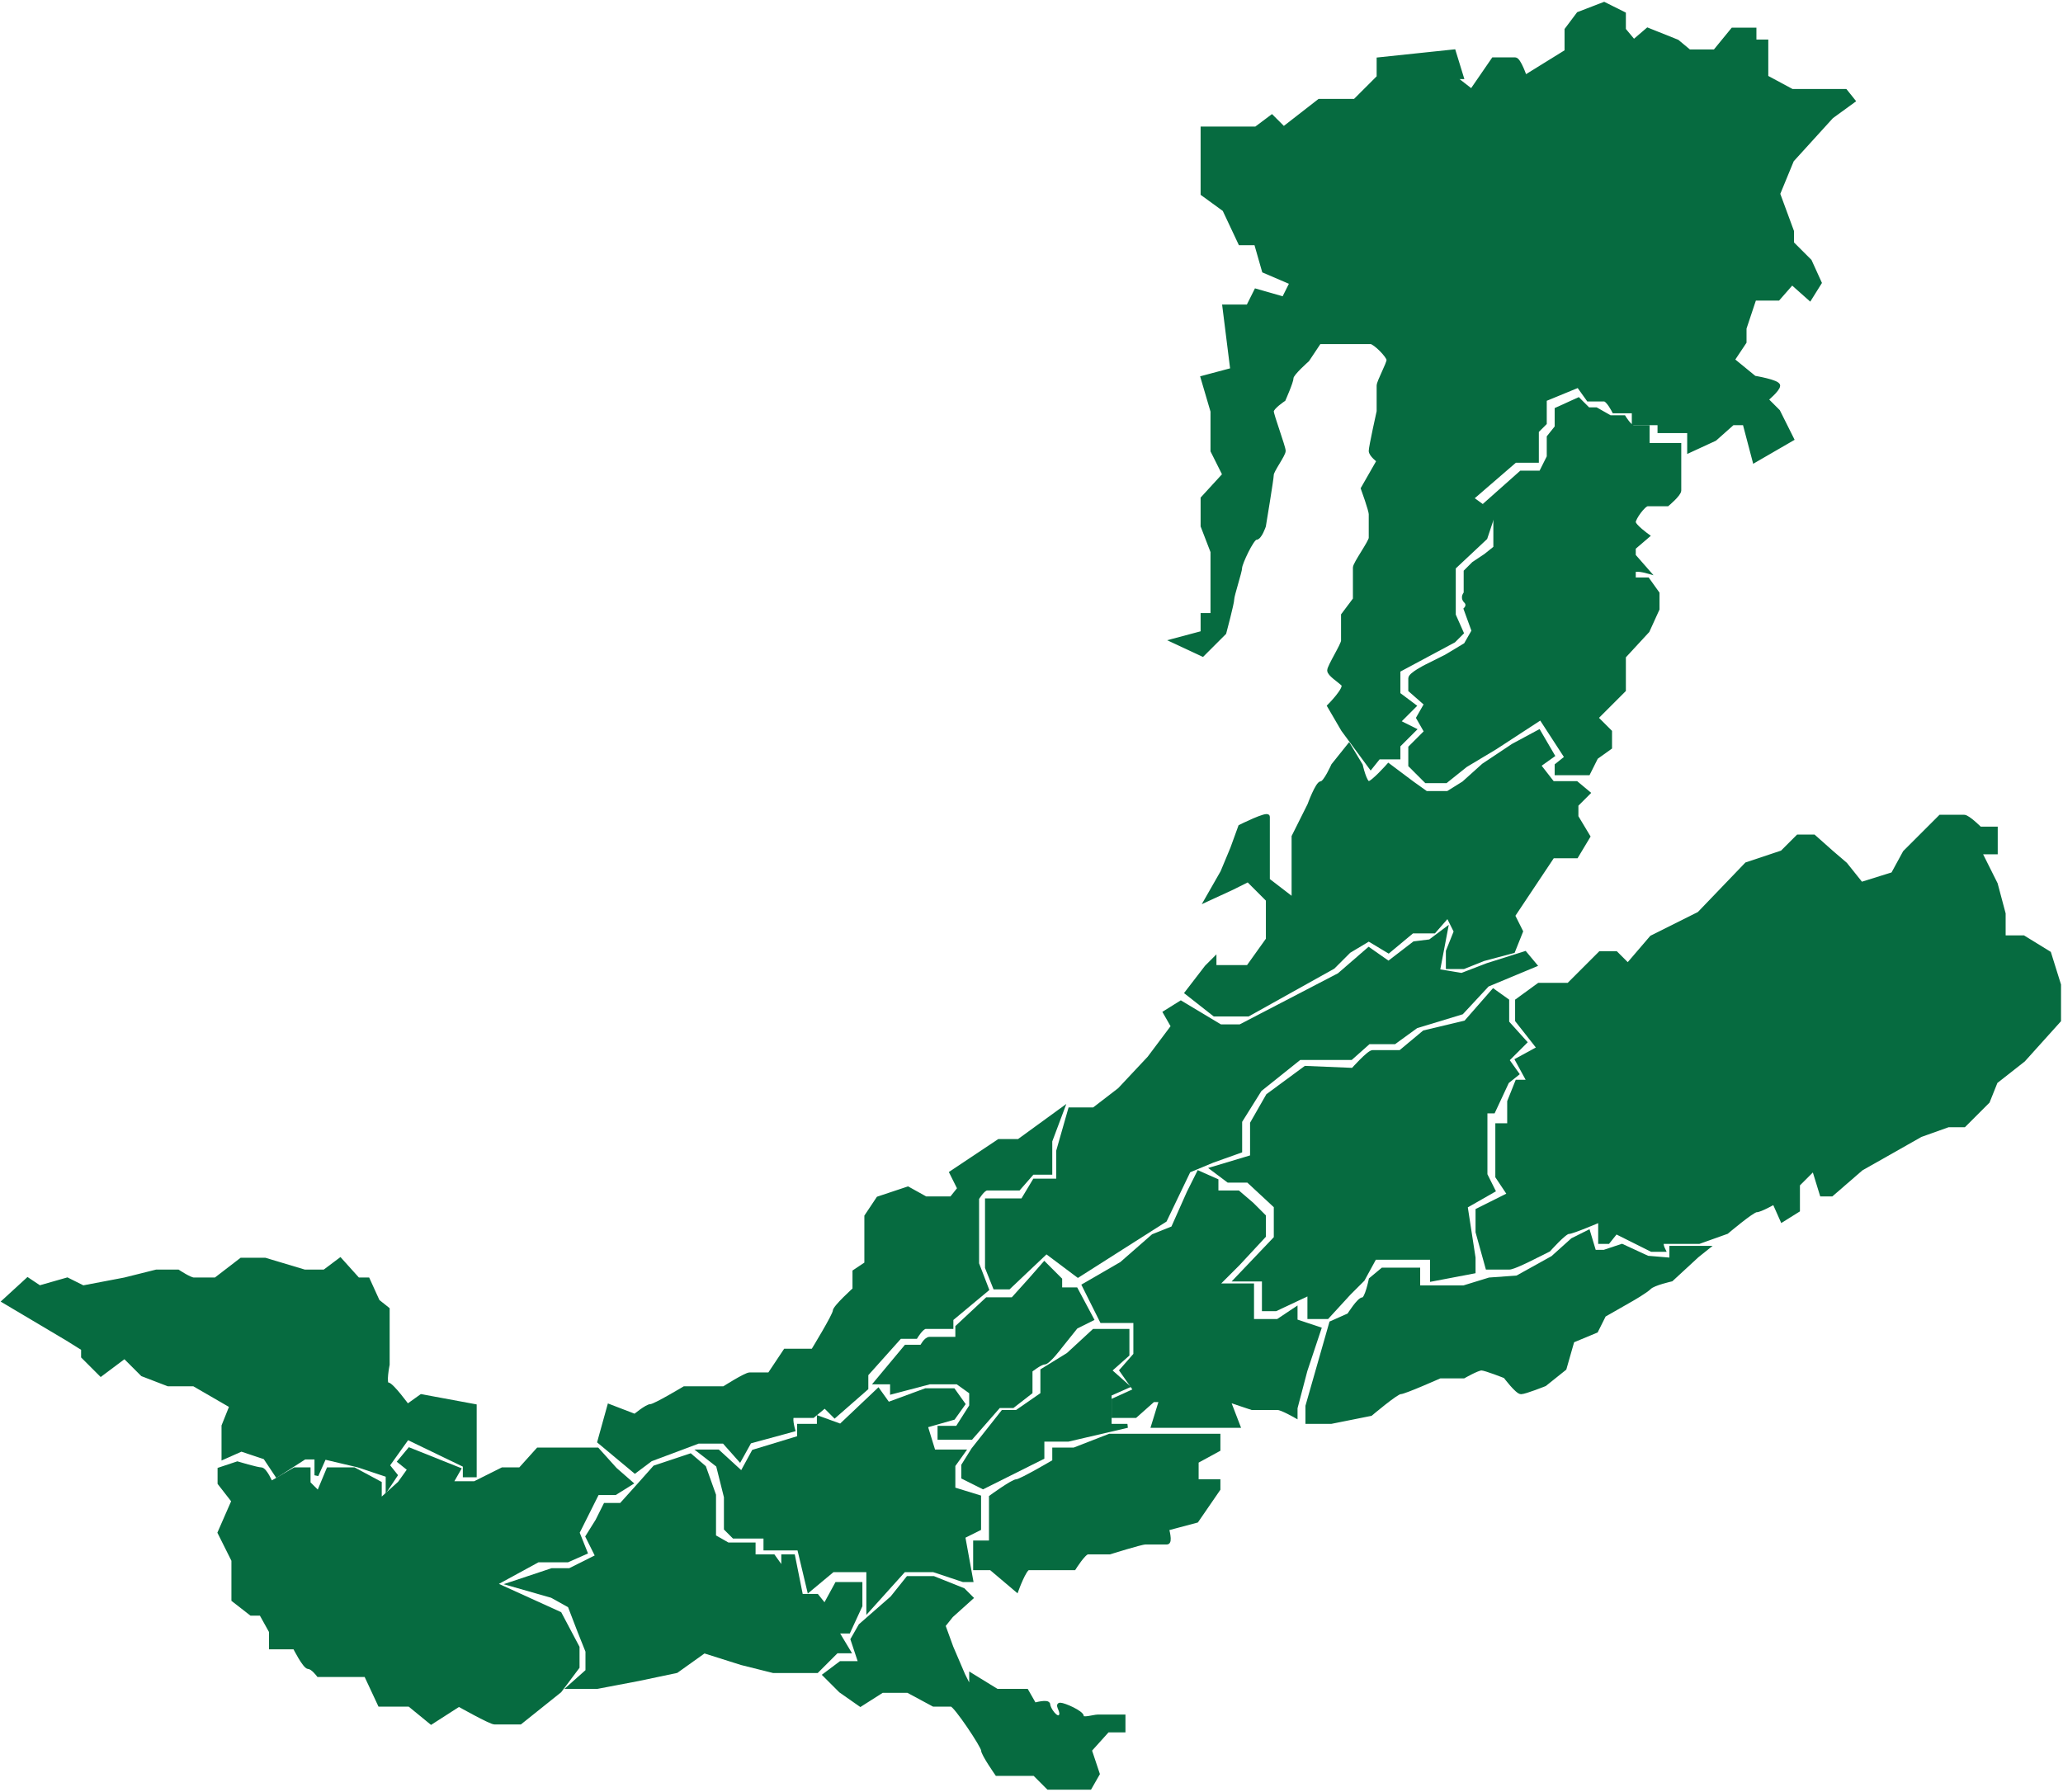 <?xml version="1.0" encoding="UTF-8"?> <svg xmlns="http://www.w3.org/2000/svg" viewBox="5601 4822 521.5 453"><path fill="#066b40" stroke="#066b40" fill-opacity="1" stroke-width="1" stroke-opacity="1" id="tSvg177f9ffc2b4" title="Path 7" d="M 5993.5 5038.5 C 5993.5 5038.5 5983.5 5053.5 5983.5 5053.5 C 5983.5 5053.5 5985.5 5057.5 5985.5 5057.5 C 5985.5 5057.5 5983.5 5062.5 5983.5 5062.5 C 5983.5 5062.5 5976 5064.5 5976 5064.5 C 5976 5064.5 5971 5066.5 5971 5066.5 C 5971 5066.5 5967 5066.5 5967 5066.5 C 5967 5066.5 5967 5062.5 5967 5062.5 C 5967 5062.5 5969 5057.5 5969 5057.5 C 5969 5057.5 5967 5053.5 5967 5053.5 C 5967 5053.5 5963.5 5057.5 5963.5 5057.5 C 5963.5 5057.5 5958 5057.5 5958 5057.5 C 5958 5057.5 5952 5062.5 5952 5062.5 C 5952 5062.5 5947 5059.5 5947 5059.5 C 5947 5059.5 5942 5062.5 5942 5062.5 C 5942 5062.5 5938 5066.5 5938 5066.5 C 5938 5066.5 5916.5 5078.5 5916.5 5078.5 C 5916.5 5078.5 5908 5078.5 5908 5078.5 C 5908 5078.5 5901 5073 5901 5073 C 5901 5073 5906 5066.5 5906 5066.5 C 5906 5066.5 5908 5064.5 5908 5064.5 C 5908 5064.5 5908 5066.5 5908 5066.5 C 5908 5066.5 5916.5 5066.5 5916.5 5066.5 C 5916.5 5066.5 5921.5 5059.5 5921.5 5059.5 C 5921.5 5059.5 5921.5 5049.5 5921.5 5049.5 C 5921.5 5049.5 5916.5 5044.5 5916.5 5044.5 C 5916.5 5044.5 5912.5 5046.5 5912.5 5046.5 C 5912.5 5046.5 5906 5049.5 5906 5049.5 C 5906 5049.5 5910 5042.5 5910 5042.5 C 5910 5042.5 5912.5 5036.5 5912.5 5036.5 C 5912.5 5036.5 5914.5 5031 5914.5 5031 C 5914.5 5031 5921.5 5027.5 5921.5 5028.5 C 5921.5 5029.5 5921.5 5036.5 5921.5 5036.5 C 5921.5 5036.5 5921.5 5038.5 5921.5 5038.5 C 5921.5 5038.5 5921.5 5042.5 5921.5 5042.5 C 5921.5 5042.5 5921.5 5044.5 5921.5 5044.5 C 5921.5 5044.5 5928 5049.5 5928 5049.5 C 5928 5049.5 5928 5044.5 5928 5044.5 C 5928 5044.5 5928 5038.5 5928 5038.5 C 5928 5038.5 5928 5033.5 5928 5033.5 C 5928 5033.5 5932 5025.5 5932 5025.5 C 5932 5025.5 5934 5020 5935 5020 C 5936 5020 5938 5015.5 5938 5015.5 C 5938 5015.5 5942 5010.5 5942 5010.5 C 5942 5010.5 5945 5015.5 5945 5015.5 C 5945 5015.5 5946 5020 5947 5020 C 5948 5020 5952 5015.5 5952 5015.5 C 5952 5015.5 5958 5020 5958 5020 C 5958 5020 5961.5 5022.5 5961.5 5022.5 C 5961.5 5022.5 5967 5022.5 5967 5022.5 C 5967 5022.5 5971 5020 5971 5020 C 5971 5020 5976 5015.5 5976 5015.5 C 5976 5015.5 5983.5 5010.5 5983.5 5010.5 C 5983.5 5010.5 5990 5007 5990 5007 C 5990 5007 5993.5 5013 5993.5 5013 C 5993.5 5013 5990 5015.5 5990 5015.5 C 5990 5015.5 5993.5 5020 5993.5 5020 C 5993.5 5020 5999.5 5020 5999.5 5020 C 5999.5 5020 6002.5 5022.5 6002.5 5022.5 C 6002.5 5022.5 5999.5 5025.5 5999.5 5025.5 C 5999.5 5025.5 5999.5 5028.5 5999.5 5028.5 C 5999.5 5028.5 6002.5 5033.5 6002.5 5033.5 C 6002.5 5033.5 5999.5 5038.5 5999.5 5038.5C 5999.5 5038.5 5993.5 5038.5 5993.5 5038.5Z"></path><path fill="#066b40" stroke="#066b40" fill-opacity="1" stroke-width="1" stroke-opacity="1" id="tSvg7b73863d0a" title="Path 8" d="M 5745 5248.5 C 5745 5248.5 5752 5248.5 5752 5248.5 C 5752 5248.5 5762.5 5246.5 5762.5 5246.5 C 5762.5 5246.5 5772 5244.5 5772 5244.5 C 5772 5244.5 5779 5239.5 5779 5239.5 C 5779 5239.5 5788.5 5242.5 5788.5 5242.5 C 5788.5 5242.5 5796.5 5244.5 5796.5 5244.5 C 5796.5 5244.5 5801.5 5244.5 5801.5 5244.5 C 5801.5 5244.5 5807.5 5244.5 5807.5 5244.5 C 5807.5 5244.5 5812.5 5239.5 5812.5 5239.5 C 5812.5 5239.5 5815.5 5239.5 5815.5 5239.5 C 5815.5 5239.5 5812.5 5234.5 5812.5 5234.5 C 5812.5 5234.5 5815.5 5234.5 5815.5 5234.5 C 5815.5 5234.5 5818.5 5228 5818.5 5228 C 5818.5 5228 5818.5 5222.5 5818.5 5222.5 C 5818.5 5222.5 5812.5 5222.5 5812.5 5222.5 C 5812.5 5222.5 5809.5 5228 5809.5 5228 C 5809.5 5228 5807.5 5225.5 5807.5 5225.5 C 5807.5 5225.5 5803.5 5225.5 5803.5 5225.5 C 5803.5 5225.5 5801.5 5215.5 5801.5 5215.5 C 5801.5 5215.5 5799 5215.5 5799 5215.5 C 5799 5215.5 5799 5219 5799 5219 C 5799 5219 5796.5 5215.5 5796.5 5215.5 C 5796.5 5215.5 5791.5 5215.5 5791.5 5215.5 C 5791.5 5215.5 5791.5 5212.5 5791.5 5212.5 C 5791.5 5212.5 5785 5212.5 5785 5212.5 C 5785 5212.5 5781.5 5210.5 5781.5 5210.5 C 5781.5 5210.5 5781.5 5204.5 5781.5 5204.5 C 5781.5 5204.5 5781.5 5200 5781.5 5200 C 5781.5 5200 5779 5193 5779 5193 C 5779 5193 5775.5 5190 5775.5 5190 C 5775.5 5190 5766.5 5193 5766.5 5193 C 5766.5 5193 5762.5 5197.5 5762.5 5197.5 C 5762.5 5197.5 5758 5202.5 5758 5202.5 C 5758 5202.5 5754 5202.5 5754 5202.5 C 5754 5202.5 5752 5206.5 5752 5206.5 C 5752 5206.5 5749.5 5210.5 5749.5 5210.5 C 5749.5 5210.5 5752 5215.5 5752 5215.5 C 5752 5215.5 5745 5219 5745 5219 C 5745 5219 5740.5 5219 5740.5 5219 C 5740.5 5219 5730 5222.5 5730 5222.5 C 5730 5222.5 5740.5 5225.5 5740.5 5225.5 C 5740.5 5225.5 5745 5228 5745 5228 C 5745 5228 5747.5 5234.5 5747.5 5234.5 C 5747.5 5234.5 5749.5 5239.5 5749.5 5239.5 C 5749.5 5239.5 5749.5 5244.5 5749.5 5244.5C 5749.5 5244.5 5745 5248.5 5745 5248.5Z"></path><path fill="#066b40" stroke="#066b40" fill-opacity="1" stroke-width="1" stroke-opacity="1" id="tSvg4c9f870949" title="Path 9" d="M 6059.5 5117.5 C 6059.5 5117.5 6061.5 5124 6061.5 5124 C 6061.5 5124 6064 5124 6064 5124 C 6064 5124 6071.5 5117.5 6071.5 5117.5 C 6071.5 5117.5 6086.5 5109 6086.5 5109 C 6086.5 5109 6093.5 5106.5 6093.5 5106.5 C 6093.5 5106.5 6097.5 5106.5 6097.5 5106.5 C 6097.5 5106.5 6103.5 5100.5 6103.5 5100.5 C 6103.5 5100.5 6105.5 5095.5 6105.5 5095.5 C 6105.5 5095.5 6112.5 5090 6112.5 5090 C 6112.5 5090 6121.5 5080 6121.5 5080 C 6121.5 5080 6121.5 5071 6121.5 5071 C 6121.5 5071 6119 5063 6119 5063 C 6119 5063 6112.5 5059 6112.5 5059 C 6112.5 5059 6107.5 5059 6107.5 5059 C 6107.5 5059 6107.5 5053 6107.5 5053 C 6107.5 5053 6105.5 5045.5 6105.5 5045.5 C 6105.5 5045.5 6101.5 5037.5 6101.5 5037.5 C 6101.5 5037.5 6105.5 5037.5 6105.5 5037.5 C 6105.5 5037.5 6105.5 5031.5 6105.5 5031.5 C 6105.5 5031.5 6101.5 5031.5 6101.5 5031.5 C 6101.5 5031.5 6098.5 5028.5 6097.5 5028.5 C 6096.5 5028.5 6091.5 5028.5 6091.5 5028.5 C 6091.5 5028.5 6086.5 5033.5 6086.5 5033.5 C 6086.5 5033.5 6082.5 5037.5 6082.5 5037.5 C 6082.5 5037.5 6079.5 5043 6079.5 5043 C 6079.5 5043 6071.5 5045.5 6071.5 5045.5 C 6071.5 5045.5 6067.5 5040.5 6067.5 5040.5 C 6067.5 5040.5 6064 5037.5 6064 5037.5 C 6064 5037.5 6059.5 5033.5 6059.5 5033.5 C 6059.5 5033.5 6055.5 5033.5 6055.5 5033.5 C 6055.5 5033.5 6051.5 5037.5 6051.5 5037.5 C 6051.5 5037.5 6042.5 5040.5 6042.5 5040.5 C 6042.5 5040.5 6030.5 5053 6030.5 5053 C 6030.5 5053 6018.5 5059 6018.5 5059 C 6018.5 5059 6012.5 5066 6012.5 5066 C 6012.5 5066 6009.5 5063 6009.5 5063 C 6009.5 5063 6005.5 5063 6005.5 5063 C 6005.5 5063 5997.5 5071 5997.5 5071 C 5997.5 5071 5990 5071 5990 5071 C 5990 5071 5984.5 5075 5984.5 5075 C 5984.5 5075 5984.5 5080 5984.5 5080 C 5984.5 5080 5990 5087 5990 5087 C 5990 5087 5984.5 5090 5984.5 5090 C 5984.5 5090 5987.5 5095.5 5987.5 5095.5 C 5987.5 5095.5 5984.5 5095.5 5984.5 5095.5 C 5984.5 5095.5 5982.5 5100.5 5982.5 5100.5 C 5982.5 5100.5 5982.5 5106.5 5982.5 5106.5 C 5982.5 5106.5 5979.5 5106.5 5979.5 5106.5 C 5979.5 5106.5 5979.5 5111.5 5979.5 5111.5 C 5979.5 5111.5 5979.5 5119.5 5979.5 5119.5 C 5979.5 5119.5 5982.5 5124 5982.5 5124 C 5982.5 5124 5974.5 5128 5974.5 5128 C 5974.5 5128 5974.5 5133.5 5974.5 5133.5 C 5974.5 5133.5 5977 5142.5 5977 5142.5 C 5977 5142.5 5981.5 5142.5 5982.5 5142.5 C 5983.5 5142.5 5987.5 5140.5 5987.5 5140.5 C 5987.5 5140.5 5992.5 5138 5992.5 5138 C 5992.5 5138 5996.5 5133.5 5997.5 5133.5 C 5998.5 5133.5 6005.5 5130.5 6005.5 5130.5 C 6005.5 5130.5 6005.5 5136 6005.5 5136 C 6005.5 5136 6007.5 5136 6007.5 5136 C 6007.5 5136 6009.5 5133.5 6009.5 5133.5 C 6009.5 5133.5 6014.5 5136 6014.5 5136 C 6014.5 5136 6018.5 5138 6018.5 5138 C 6018.5 5138 6021.5 5138 6021.5 5138 C 6021.5 5138 6020.5 5136 6021.5 5136 C 6022.5 5136 6028 5136 6028 5136 C 6028 5136 6030.5 5136 6030.5 5136 C 6030.5 5136 6037.5 5133.5 6037.5 5133.5 C 6037.5 5133.5 6044 5128 6045 5128 C 6046 5128 6049.5 5126 6049.5 5126 C 6049.5 5126 6051.5 5130.5 6051.5 5130.5 C 6051.5 5130.5 6055.5 5128 6055.5 5128 C 6055.5 5128 6055.5 5121.5 6055.5 5121.5C 6055.5 5121.5 6059.5 5117.5 6059.5 5117.5Z"></path><path fill="#066b40" stroke="#066b40" fill-opacity="1" stroke-width="1" stroke-opacity="1" id="tSvg182783f53f1" title="Path 10" d="M 5656.5 5193.5 C 5656.5 5193.5 5656.5 5197 5656.5 5197 C 5656.5 5197 5660 5201.5 5660 5201.5 C 5660 5201.5 5656.5 5209.5 5656.5 5209.5 C 5656.5 5209.5 5660 5216.5 5660 5216.5 C 5660 5216.5 5660 5222.5 5660 5222.5 C 5660 5222.5 5660 5226.5 5660 5226.5 C 5660 5226.5 5664.5 5230 5664.5 5230 C 5664.5 5230 5667 5230 5667 5230 C 5667 5230 5669.5 5234.5 5669.5 5234.5 C 5669.5 5234.5 5669.5 5238.5 5669.5 5238.5 C 5669.5 5238.5 5675.5 5238.5 5675.5 5238.5 C 5675.5 5238.5 5678 5243.5 5679 5243.5 C 5680 5243.5 5681.5 5245.5 5681.5 5245.5 C 5681.5 5245.5 5693.5 5245.5 5693.5 5245.5 C 5693.5 5245.5 5697 5253 5697 5253 C 5697 5253 5704.5 5253 5704.5 5253 C 5704.5 5253 5710 5257.5 5710 5257.5 C 5710 5257.5 5717 5253 5717 5253 C 5717 5253 5725 5257.5 5726 5257.5 C 5727 5257.5 5732.5 5257.5 5732.5 5257.5 C 5732.5 5257.5 5742.5 5249.5 5742.5 5249.5 C 5742.5 5249.5 5747 5243.5 5747 5243.5 C 5747 5243.5 5747 5238.5 5747 5238.5 C 5747 5238.5 5742.5 5230 5742.5 5230 C 5742.5 5230 5726 5222.5 5726 5222.5 C 5726 5222.5 5737 5216.5 5737 5216.5 C 5737 5216.5 5744.5 5216.5 5744.5 5216.5 C 5744.5 5216.5 5749 5214.5 5749 5214.5 C 5749 5214.5 5747 5209.5 5747 5209.5 C 5747 5209.5 5752 5199.5 5752 5199.5 C 5752 5199.5 5756.5 5199.5 5756.5 5199.5 C 5756.5 5199.5 5760.5 5197 5760.5 5197 C 5760.5 5197 5756.5 5193.5 5756.5 5193.5 C 5756.5 5193.5 5752 5188.5 5752 5188.5 C 5752 5188.5 5747 5188.5 5747 5188.5 C 5747 5188.5 5742.5 5188.5 5742.5 5188.5 C 5742.5 5188.5 5737 5188.5 5737 5188.5 C 5737 5188.5 5732.5 5193.5 5732.5 5193.5 C 5732.5 5193.5 5728 5193.5 5728 5193.5 C 5728 5193.5 5721 5197 5721 5197 C 5721 5197 5715 5197 5715 5197 C 5715 5197 5717 5193.5 5717 5193.5 C 5717 5193.5 5704.5 5188.5 5704.5 5188.5 C 5704.5 5188.5 5702 5191.5 5702 5191.5 C 5702 5191.5 5704.5 5193.5 5704.5 5193.5 C 5704.5 5193.5 5702 5197 5702 5197 C 5702 5197 5697 5201.5 5697 5201.5 C 5697 5201.5 5697 5197 5697 5197 C 5697 5197 5690.5 5193.5 5690.5 5193.5 C 5690.5 5193.5 5684 5193.5 5684 5193.5 C 5684 5193.5 5681.5 5199.5 5681.5 5199.5 C 5681.5 5199.5 5679 5197 5679 5197 C 5679 5197 5679 5193.5 5679 5193.5 C 5679 5193.5 5675.5 5193.5 5675.5 5193.5 C 5675.5 5193.5 5669.5 5197 5669.5 5197 C 5669.5 5197 5668 5193.5 5667 5193.5 C 5666 5193.5 5661 5192 5661 5192C 5661 5192 5656.5 5193.5 5656.5 5193.5Z"></path><path fill="#066b40" stroke="#066b40" fill-opacity="1" stroke-width="1" stroke-opacity="1" id="tSvg2755335397" title="Path 11" d="M 5904 5118.5 C 5904 5118.5 5901.5 5123.5 5901.5 5123.5 C 5901.5 5123.5 5897.5 5132.5 5897.5 5132.5 C 5897.5 5132.5 5892.5 5134.5 5892.5 5134.5 C 5892.5 5134.5 5884.5 5141.5 5884.5 5141.5 C 5884.5 5141.5 5875 5147 5875 5147 C 5875 5147 5879.5 5156 5879.5 5156 C 5879.5 5156 5888 5156 5888 5156 C 5888 5156 5888 5164.5 5888 5164.5 C 5888 5164.5 5884.5 5168.5 5884.5 5168.5 C 5884.5 5168.5 5888 5173.5 5888 5173.5 C 5888 5173.5 5882.5 5176 5882.5 5176 C 5882.5 5176 5882.5 5180 5882.5 5180 C 5882.5 5180 5888 5180 5888 5180 C 5888 5180 5892.5 5176 5892.5 5176 C 5892.5 5176 5894.5 5176 5894.5 5176 C 5894.5 5176 5892.5 5182.5 5892.5 5182.5 C 5892.5 5182.5 5908.5 5182.5 5908.5 5182.5 C 5908.5 5182.5 5914 5182.5 5914 5182.5 C 5914 5182.5 5911.5 5176 5911.5 5176 C 5911.5 5176 5917.5 5178 5917.5 5178 C 5917.5 5178 5923 5178 5924 5178 C 5925 5178 5928.5 5180 5928.5 5180 C 5928.5 5180 5928.5 5178 5928.5 5178 C 5928.5 5178 5931 5168.5 5931 5168.5 C 5931 5168.5 5934.5 5158 5934.5 5158 C 5934.5 5158 5928.5 5156 5928.5 5156 C 5928.5 5156 5928.5 5153 5928.5 5153 C 5928.5 5153 5924 5156 5924 5156 C 5924 5156 5917.5 5156 5917.5 5156 C 5917.5 5156 5917.5 5150.5 5917.5 5150.5 C 5917.5 5150.5 5917.5 5147 5917.5 5147 C 5917.5 5147 5911.5 5147 5911.5 5147 C 5911.5 5147 5908.5 5147 5908.5 5147 C 5908.5 5147 5914 5141.5 5914 5141.5 C 5914 5141.5 5920.5 5134.5 5920.5 5134.5 C 5920.5 5134.5 5920.5 5129.5 5920.5 5129.5 C 5920.5 5129.5 5917.5 5126.5 5917.5 5126.5 C 5917.5 5126.5 5914 5123.5 5914 5123.5 C 5914 5123.5 5908.5 5123.5 5908.5 5123.5 C 5908.5 5123.5 5908.5 5120.5 5908.5 5120.5C 5908.5 5120.5 5904 5118.5 5904 5118.5Z"></path><path fill="#066b40" stroke="#066b40" fill-opacity="1" stroke-width="1" stroke-opacity="1" id="tSvga0e7cfd9ab" title="Path 12" d="M 5873 5148 C 5873 5148 5877 5155.5 5877 5155.5 C 5877 5155.5 5873 5157.5 5873 5157.5 C 5873 5157.5 5869 5162.5 5869 5162.5 C 5869 5162.5 5866 5166.5 5865 5166.5 C 5864 5166.5 5861.5 5168.5 5861.5 5168.5 C 5861.5 5168.5 5861.5 5174 5861.5 5174 C 5861.5 5174 5857 5177.5 5857 5177.5 C 5857 5177.5 5853.5 5177.5 5853.5 5177.5 C 5853.5 5177.5 5846.5 5185.5 5846.5 5185.5 C 5846.5 5185.5 5838.5 5185.5 5838.5 5185.5 C 5838.5 5185.5 5838.5 5183 5838.5 5183 C 5838.5 5183 5843 5183 5843 5183 C 5843 5183 5846.5 5177.5 5846.5 5177.5 C 5846.5 5177.5 5846.5 5174 5846.5 5174 C 5846.5 5174 5843 5171.5 5843 5171.5 C 5843 5171.5 5836 5171.5 5836 5171.5 C 5836 5171.5 5826.5 5174 5826.5 5174 C 5826.5 5174 5826.5 5171.5 5826.5 5171.5 C 5826.5 5171.5 5822.5 5171.5 5822.5 5171.5 C 5822.5 5171.5 5830 5162.5 5830 5162.5 C 5830 5162.5 5834 5162.5 5834 5162.5 C 5834 5162.5 5835 5160.5 5836 5160.5 C 5837 5160.5 5843 5160.5 5843 5160.5 C 5843 5160.5 5843 5157.5 5843 5157.5 C 5843 5157.5 5850.5 5150.5 5850.5 5150.5 C 5850.5 5150.5 5857 5150.5 5857 5150.5 C 5857 5150.5 5861.5 5145.5 5861.5 5145.5 C 5861.5 5145.5 5865 5141.5 5865 5141.5 C 5865 5141.5 5869 5145.5 5869 5145.5 C 5869 5145.5 5869 5148 5869 5148C 5869 5148 5873 5148 5873 5148Z"></path><path fill="#066b40" stroke="#066b40" fill-opacity="1" stroke-width="1" stroke-opacity="1" id="tSvg6a4ecdd83f" title="Path 13" d="M 5752.5 5186.5 C 5752.5 5186.5 5761.5 5194 5761.5 5194 C 5761.5 5194 5765.5 5191 5765.5 5191 C 5765.5 5191 5777.5 5186.5 5777.5 5186.5 C 5777.5 5186.5 5784 5186.5 5784 5186.5 C 5784 5186.5 5788 5191 5788 5191 C 5788 5191 5790.5 5186.5 5790.5 5186.5 C 5790.5 5186.5 5801.5 5183.5 5801.5 5183.5 C 5801.5 5183.5 5800.5 5180 5801.5 5180 C 5802.5 5180 5806.5 5180 5806.5 5180 C 5806.5 5180 5809.5 5177.5 5809.5 5177.5 C 5809.5 5177.5 5812 5180 5812 5180 C 5812 5180 5820 5173 5820 5173 C 5820 5173 5820 5169.5 5820 5169.5 C 5820 5169.5 5828.5 5160 5828.5 5160 C 5828.5 5160 5832.5 5160 5832.5 5160 C 5832.5 5160 5834 5157.5 5835 5157.5 C 5836 5157.5 5841.5 5157.5 5841.5 5157.5 C 5841.5 5157.5 5841.5 5155.5 5841.5 5155.5 C 5841.5 5155.5 5850.5 5148 5850.5 5148 C 5850.5 5148 5848 5141.5 5848 5141.5 C 5848 5141.5 5848 5137 5848 5136 C 5848 5135 5848 5129.5 5848 5129.5 C 5848 5129.5 5848 5125 5848 5125 C 5848 5125 5849.5 5122.5 5850.5 5122.5 C 5851.5 5122.5 5858.5 5122.5 5858.5 5122.5 C 5858.5 5122.5 5862 5118.5 5862 5118.5 C 5862 5118.5 5866.5 5118.5 5866.5 5118.5 C 5866.5 5118.5 5866.5 5115 5866.5 5115 C 5866.5 5115 5866.5 5110.5 5866.5 5110.5 C 5866.5 5110.5 5869.5 5102.5 5869.5 5102.5 C 5869.5 5102.5 5864 5106.5 5864 5106.5 C 5864 5106.5 5858.5 5110.5 5858.5 5110.5 C 5858.5 5110.5 5853.5 5110.5 5853.5 5110.5 C 5853.5 5110.5 5841.5 5118.5 5841.5 5118.5 C 5841.5 5118.5 5843.5 5122.5 5843.5 5122.5 C 5843.5 5122.5 5841.5 5125 5841.5 5125 C 5841.5 5125 5837.5 5125 5837.5 5125 C 5837.5 5125 5835 5125 5835 5125 C 5835 5125 5830.5 5122.5 5830.5 5122.5 C 5830.5 5122.5 5823 5125 5823 5125 C 5823 5125 5820 5129.5 5820 5129.5 C 5820 5129.5 5820 5136 5820 5136 C 5820 5136 5820 5141.5 5820 5141.5 C 5820 5141.5 5817 5143.5 5817 5143.5 C 5817 5143.5 5817 5144.5 5817 5145.5 C 5817 5146.5 5817 5148 5817 5148 C 5817 5148 5812 5152.5 5812 5153.5 C 5812 5154.5 5806.5 5163.5 5806.5 5163.5 C 5806.5 5163.5 5799.5 5163.5 5799.5 5163.5 C 5799.5 5163.5 5795.5 5169.5 5795.5 5169.5 C 5795.5 5169.5 5791.5 5169.5 5790.5 5169.5 C 5789.5 5169.5 5784 5173 5784 5173 C 5784 5173 5774 5173 5774 5173 C 5774 5173 5766.5 5177.5 5765.5 5177.5 C 5764.5 5177.5 5761.5 5180 5761.5 5180 C 5761.5 5180 5755 5177.5 5755 5177.5C 5755 5177.5 5752.5 5186.5 5752.5 5186.5Z"></path><path fill="#066b40" stroke="#066b40" fill-opacity="1" stroke-width="1" stroke-opacity="1" id="tSvg119d9130e57" title="Path 14" d="M 5937.5 5156.5 C 5937.5 5156.5 5931.5 5177.5 5931.5 5177.5 C 5931.5 5177.5 5931.5 5181.5 5931.5 5181.5 C 5931.5 5181.5 5937.5 5181.5 5937.5 5181.5 C 5937.5 5181.5 5947.5 5179.5 5947.5 5179.5 C 5947.5 5179.5 5954 5174 5955 5174 C 5956 5174 5965 5170 5965 5170 C 5965 5170 5971 5170 5971 5170 C 5971 5170 5974.5 5168 5975.5 5168 C 5976.5 5168 5981.5 5170 5981.5 5170 C 5981.5 5170 5984.5 5174 5985.5 5174 C 5986.5 5174 5991.5 5172 5991.5 5172 C 5991.5 5172 5996.5 5168 5996.5 5168 C 5996.5 5168 5998.5 5161 5998.5 5161 C 5998.5 5161 6004.5 5158.5 6004.5 5158.5 C 6004.5 5158.5 6006.5 5154.5 6006.5 5154.5 C 6006.5 5154.5 6013.5 5150.5 6013.5 5150.5 C 6013.5 5150.5 6017 5148.5 6018 5147.5 C 6019 5146.5 6023.5 5145.5 6023.5 5145.5 C 6023.5 5145.5 6030 5139.5 6030 5139.5 C 6030 5139.5 6032.5 5137.5 6032.5 5137.5 C 6032.5 5137.5 6023.5 5137.5 6023.5 5137.5 C 6023.5 5137.5 6023.5 5140.5 6023.5 5140.5 C 6023.5 5140.5 6017.5 5140 6017.5 5140 C 6017.5 5140 6011 5137 6011 5137 C 6011 5137 6006.5 5138.5 6006.5 5138.5 C 6006.5 5138.5 6004 5138.5 6004 5138.5 C 6004 5138.5 6002.5 5133.5 6002.5 5133.5 C 6002.5 5133.5 5998.5 5135.5 5998.5 5135.5 C 5998.5 5135.5 5993.5 5140 5993.5 5140 C 5993.5 5140 5984.5 5145 5984.5 5145 C 5984.5 5145 5977.5 5145.5 5977.5 5145.5 C 5977.5 5145.5 5971 5147.5 5971 5147.5 C 5971 5147.5 5965 5147.5 5965 5147.5 C 5965 5147.5 5962.5 5147.5 5962.5 5147.5 C 5962.5 5147.5 5959.5 5147.5 5959.5 5147.5 C 5959.5 5147.5 5959.5 5143 5959.5 5143 C 5959.5 5143 5955 5143 5955 5143 C 5955 5143 5950.5 5143 5950.5 5143 C 5950.5 5143 5947.5 5145.5 5947.5 5145.5 C 5947.5 5145.5 5946.5 5150.5 5945.5 5150.5 C 5944.5 5150.5 5942 5154.5 5942 5154.5C 5942 5154.5 5937.5 5156.5 5937.5 5156.5Z"></path><path fill="#066b40" stroke="#066b40" fill-opacity="1" stroke-width="1" stroke-opacity="1" id="tSvg1388fdc97b" title="Path 15" d="M 5957.5 5015.5 C 5957.5 5015.5 5961.5 5019.5 5961.5 5019.5 C 5961.5 5019.5 5966.5 5019.5 5966.5 5019.5 C 5966.5 5019.5 5971.5 5015.5 5971.5 5015.5 C 5971.5 5015.5 5979 5011 5979 5011 C 5979 5011 5990.5 5003.5 5990.5 5003.5 C 5990.5 5003.5 5997 5013.5 5997 5013.5 C 5997 5013.5 5994.5 5015.5 5994.5 5015.5 C 5994.5 5015.5 5994.5 5017.5 5994.5 5017.5 C 5994.5 5017.5 6002.5 5017.5 6002.5 5017.5 C 6002.5 5017.5 6004.5 5013.5 6004.5 5013.5 C 6004.5 5013.5 6008 5011 6008 5011 C 6008 5011 6008 5007 6008 5007 C 6008 5007 6004.5 5003.5 6004.5 5003.5 C 6004.5 5003.5 6008 5000 6008 5000 C 6008 5000 6011.5 4996.5 6011.5 4996.5 C 6011.5 4996.5 6011.5 4993.5 6011.5 4993.5 C 6011.5 4993.5 6011.5 4988 6011.5 4988 C 6011.5 4988 6017.5 4981.5 6017.5 4981.5 C 6017.5 4981.5 6020 4976 6020 4976 C 6020 4976 6020 4972 6020 4972 C 6020 4972 6017.5 4968.5 6017.5 4968.5 C 6017.5 4968.5 6014 4968.5 6014 4968.5 C 6014 4968.5 6014 4967.5 6014 4966.5 C 6014 4965.5 6017.5 4966.5 6017.5 4966.5 C 6017.5 4966.5 6014 4962.5 6014 4962.5 C 6014 4962.5 6014 4960.5 6014 4960.5 C 6014 4960.5 6017.5 4957.5 6017.5 4957.5 C 6017.5 4957.5 6014 4955 6014 4954 C 6014 4953 6016.5 4949.5 6017.5 4949.5 C 6018.5 4949.5 6022.5 4949.5 6022.5 4949.5 C 6022.5 4949.5 6025.5 4947 6025.5 4946 C 6025.5 4945 6025.5 4937.5 6025.5 4937.5 C 6025.5 4937.5 6025.5 4934.5 6025.5 4934.5 C 6025.5 4934.5 6022.5 4934.5 6022.5 4934.5 C 6022.5 4934.5 6017.5 4934.5 6017.5 4934.5 C 6017.5 4934.5 6017.5 4930 6017.5 4930 C 6017.5 4930 6015 4930 6014 4930 C 6013 4930 6011.5 4927.5 6011.5 4927.5 C 6011.5 4927.5 6008 4927.5 6008 4927.5 C 6008 4927.5 6004.5 4925.5 6004.5 4925.5 C 6004.5 4925.5 6002.5 4925.5 6002.5 4925.5 C 6002.5 4925.5 6000 4923 6000 4923 C 6000 4923 5994.5 4925.5 5994.5 4925.5 C 5994.5 4925.5 5994.5 4930 5994.5 4930 C 5994.5 4930 5992.5 4932.5 5992.5 4932.5 C 5992.5 4932.5 5992.5 4937.5 5992.5 4937.5 C 5992.5 4937.5 5990.5 4941.5 5990.5 4941.5 C 5990.5 4941.5 5985.5 4941.5 5985.5 4941.5 C 5985.5 4941.5 5976.5 4949.5 5976.5 4949.5 C 5976.5 4949.5 5979 4952 5979 4952 C 5979 4952 5979 4957.5 5979 4957.5 C 5979 4957.5 5979 4960.5 5979 4960.5 C 5979 4960.5 5976.5 4962.5 5976.5 4962.5 C 5976.5 4962.5 5973.5 4964.5 5973.5 4964.5 C 5973.5 4964.5 5971.5 4966.5 5971.5 4966.5 C 5971.5 4966.5 5971.5 4968.5 5971.5 4968.5 C 5971.5 4968.5 5971.5 4972 5971.5 4972 C 5971.5 4972 5970.5 4973 5971.5 4974 C 5972.5 4975 5971.5 4976 5971.5 4976 C 5971.5 4976 5973.5 4981.5 5973.5 4981.5 C 5973.5 4981.5 5971.5 4985 5971.5 4985 C 5971.5 4985 5966.5 4988 5966.5 4988 C 5966.5 4988 5961.5 4990.5 5961.5 4990.5 C 5961.5 4990.5 5957.5 4992.5 5957.5 4993.5 C 5957.5 4994.5 5957.5 4996.5 5957.5 4996.5 C 5957.5 4996.5 5961.5 5000 5961.5 5000 C 5961.5 5000 5959.5 5003.5 5959.5 5003.5 C 5959.5 5003.5 5961.5 5007 5961.5 5007 C 5961.5 5007 5957.5 5011 5957.5 5011 C 5957.5 5011 5957.5 5011 5957.5 5011C 5957.5 5011 5957.5 5015.5 5957.5 5015.5Z"></path><path fill="#066b40" stroke="#066b40" fill-opacity="1" stroke-width="1" stroke-opacity="1" id="tSvg148996e9736" title="Path 16" d="M 5809.5 5245.5 C 5809.5 5245.5 5813.5 5242.5 5813.5 5242.5 C 5813.5 5242.5 5818.5 5242.5 5818.5 5242.5 C 5818.5 5242.5 5816.5 5236.5 5816.5 5236.5 C 5816.5 5236.5 5818.5 5233 5818.5 5233 C 5818.5 5233 5826.5 5226 5826.5 5226 C 5826.5 5226 5830.5 5221 5830.5 5221 C 5830.5 5221 5837 5221 5837 5221 C 5837 5221 5844.5 5224 5844.5 5224 C 5844.5 5224 5846.5 5226 5846.5 5226 C 5846.5 5226 5841.5 5230.5 5841.5 5230.5 C 5841.5 5230.5 5839.5 5233 5839.5 5233 C 5839.5 5233 5841.5 5238.5 5841.5 5238.5 C 5841.5 5238.5 5844.5 5245.5 5844.5 5245.5 C 5844.5 5245.5 5846.5 5249.5 5846.5 5249.5 C 5846.5 5249.5 5846.5 5245.5 5846.5 5245.5 C 5846.5 5245.5 5853 5249.5 5853 5249.5 C 5853 5249.5 5857.5 5249.5 5857.5 5249.5 C 5857.5 5249.5 5860.5 5249.5 5860.5 5249.5 C 5860.5 5249.5 5862.5 5253 5862.5 5253 C 5862.5 5253 5866 5252 5866 5253 C 5866 5254 5868 5257 5869 5256 C 5870 5255 5868 5253 5869 5253 C 5870 5253 5874.5 5255 5874.5 5256 C 5874.5 5257 5877.5 5256 5878.5 5256 C 5879.5 5256 5885 5256 5885 5256 C 5885 5256 5885 5259.5 5885 5259.5 C 5885 5259.5 5881 5259.5 5881 5259.5 C 5881 5259.5 5876.5 5264.5 5876.5 5264.5 C 5876.5 5264.5 5878.5 5270.5 5878.5 5270.5 C 5878.5 5270.5 5876.5 5274 5876.5 5274 C 5876.5 5274 5866 5274 5866 5274 C 5866 5274 5862.5 5270.5 5862.5 5270.5 C 5862.5 5270.5 5860.5 5270.5 5860.5 5270.5 C 5860.5 5270.5 5857.5 5270.5 5857.5 5270.5 C 5857.5 5270.5 5853 5270.5 5853 5270.5 C 5853 5270.5 5849.5 5265.5 5849.5 5264.5 C 5849.5 5263.5 5842.5 5253 5841.5 5253 C 5840.5 5253 5837 5253 5837 5253 C 5837 5253 5830.5 5249.5 5830.5 5249.5 C 5830.5 5249.5 5824 5249.5 5824 5249.5 C 5824 5249.5 5818.5 5253 5818.5 5253 C 5818.5 5253 5813.5 5249.5 5813.5 5249.5C 5813.5 5249.5 5809.5 5245.5 5809.5 5245.5Z"></path><path fill="#066b40" stroke="#066b40" fill-opacity="1" stroke-width="1" stroke-opacity="1" id="tSvg12b2bf299d4" title="Path 17" d="M 5909 5185 C 5909 5185 5890.5 5185 5890.5 5185 C 5890.5 5185 5886 5185 5886 5185 C 5886 5185 5881.5 5185 5881.5 5185 C 5881.5 5185 5872.5 5188.5 5872.5 5188.5 C 5872.5 5188.5 5867.5 5188.5 5867.5 5188.5 C 5867.5 5188.5 5867.5 5191.5 5867.5 5191.5 C 5867.5 5191.5 5859 5196.5 5858 5196.5 C 5857 5196.5 5851.5 5200.5 5851.5 5200.5 C 5851.5 5200.5 5851.5 5212 5851.5 5212 C 5851.5 5212 5847.5 5212 5847.5 5212 C 5847.5 5212 5847.5 5218.5 5847.5 5218.5 C 5847.5 5218.5 5851.5 5218.5 5851.5 5218.5 C 5851.5 5218.5 5858 5224 5858 5224 C 5858 5224 5860 5218.5 5861 5218.5 C 5862 5218.5 5867.5 5218.5 5867.5 5218.5 C 5867.5 5218.5 5872.5 5218.5 5872.5 5218.5 C 5872.5 5218.5 5875 5214.5 5876 5214.5 C 5877 5214.5 5881.5 5214.5 5881.5 5214.5 C 5881.5 5214.5 5889.5 5212 5890.5 5212 C 5891.5 5212 5895 5212 5896 5212 C 5897 5212 5896 5208.5 5896 5208.5 C 5896 5208.5 5903.5 5206.5 5903.5 5206.5 C 5903.5 5206.5 5909 5198.5 5909 5198.5 C 5909 5198.5 5909 5196.5 5909 5196.5 C 5909 5196.5 5903.5 5196.5 5903.5 5196.5 C 5903.5 5196.5 5903.5 5191.5 5903.5 5191.5 C 5903.5 5191.5 5909 5188.5 5909 5188.5C 5909 5188.5 5909 5185 5909 5185Z"></path><path fill="#066b40" stroke="#066b40" fill-opacity="1" stroke-width="1" stroke-opacity="1" id="tSvga597c1a82b" title="Path 19" d="M 5970.5 5068.5 C 5970.5 5068.5 5977 5066 5977 5066 C 5977 5066 5986.5 5063 5986.5 5063 C 5986.5 5063 5989 5066 5989 5066 C 5989 5066 5977 5071 5977 5071 C 5977 5071 5970.5 5078 5970.5 5078 C 5970.5 5078 5959 5081.5 5959 5081.5 C 5959 5081.5 5953.5 5085.5 5953.5 5085.5 C 5953.5 5085.5 5947 5085.5 5947 5085.5 C 5947 5085.5 5942.5 5089.5 5942.5 5089.5 C 5942.5 5089.5 5929.5 5089.5 5929.5 5089.5 C 5929.5 5089.5 5919.5 5097.5 5919.5 5097.5 C 5919.5 5097.5 5914.5 5105.5 5914.5 5105.5 C 5914.5 5105.5 5914.5 5113 5914.5 5113 C 5914.5 5113 5907.5 5115.5 5907.5 5115.5 C 5907.5 5115.5 5901.5 5118 5901.5 5118 C 5901.5 5118 5895.5 5130.5 5895.5 5130.5 C 5895.5 5130.5 5873.5 5144.5 5873.5 5144.5 C 5873.5 5144.5 5865.5 5138.5 5865.5 5138.5 C 5865.5 5138.5 5856 5147.5 5856 5147.5 C 5856 5147.5 5852.5 5147.5 5852.5 5147.5 C 5852.5 5147.5 5850.5 5142.5 5850.5 5142.5 C 5850.5 5142.5 5850.5 5125.5 5850.5 5125.5 C 5850.5 5125.5 5859.5 5125.5 5859.5 5125.5 C 5859.5 5125.5 5862.5 5120.5 5862.5 5120.5 C 5862.5 5120.5 5868.5 5120.5 5868.5 5120.5 C 5868.5 5120.5 5868.5 5113 5868.5 5113 C 5868.5 5113 5871.5 5102.5 5871.5 5102.5 C 5871.5 5102.5 5877.5 5102.5 5877.5 5102.5 C 5877.5 5102.5 5884 5097.5 5884 5097.5 C 5884 5097.5 5891.5 5089.5 5891.5 5089.5 C 5891.5 5089.5 5897.5 5081.5 5897.5 5081.5 C 5897.5 5081.5 5895.5 5078 5895.5 5078 C 5895.5 5078 5899.5 5075.5 5899.5 5075.5 C 5899.5 5075.5 5909.5 5081.5 5909.5 5081.5 C 5909.5 5081.5 5914.5 5081.5 5914.5 5081.5 C 5914.5 5081.5 5939.5 5068.5 5939.5 5068.5 C 5939.5 5068.5 5947 5062 5947 5062 C 5947 5062 5952 5065.5 5952 5065.5 C 5952 5065.5 5958.5 5060.5 5958.5 5060.5 C 5958.5 5060.5 5962.5 5060 5962.5 5060 C 5962.5 5060 5966.5 5057 5966.5 5057 C 5966.5 5057 5964.5 5067.5 5964.5 5067.5C 5964.5 5067.5 5970.5 5068.5 5970.5 5068.5Z"></path><path fill="#066b40" stroke="#066b40" fill-opacity="1" stroke-width="1" stroke-opacity="1" id="tSvg548d338fff" title="Path 20" d="M 5905 4987.5 C 5905 4987.5 5897.5 4984 5897.5 4984 C 5897.5 4984 5905 4982 5905 4982 C 5905 4982 5905 4977.5 5905 4977.5 C 5905 4977.5 5907.5 4977.5 5907.5 4977.5 C 5907.5 4977.5 5907.5 4961.5 5907.5 4961.5 C 5907.5 4961.5 5905 4955 5905 4955 C 5905 4955 5905 4948 5905 4948 C 5905 4948 5910.5 4942 5910.5 4942 C 5910.5 4942 5907.5 4936 5907.5 4936 C 5907.5 4936 5907.5 4926 5907.5 4926 C 5907.5 4926 5905 4917.5 5905 4917.5 C 5905 4917.5 5912.5 4915.5 5912.5 4915.5 C 5912.5 4915.5 5910.5 4899.5 5910.5 4899.5 C 5910.5 4899.5 5916.5 4899.5 5916.5 4899.5 C 5916.5 4899.5 5918.5 4895.5 5918.5 4895.5 C 5918.5 4895.5 5925.5 4897.5 5925.5 4897.5 C 5925.5 4897.5 5927.5 4893.5 5927.5 4893.5 C 5927.5 4893.5 5920.5 4890.5 5920.5 4890.5 C 5920.5 4890.5 5918.5 4883.5 5918.5 4883.5 C 5918.5 4883.5 5914.5 4883.5 5914.5 4883.5 C 5914.5 4883.5 5910.5 4875 5910.5 4875 C 5910.5 4875 5905 4871 5905 4871 C 5905 4871 5905 4862.5 5905 4862.5 C 5905 4862.5 5905 4854.5 5905 4854.5 C 5905 4854.5 5905 4854.5 5905 4854.5 C 5905 4854.5 5910.5 4854.5 5910.5 4854.5 C 5910.5 4854.5 5918.5 4854.5 5918.5 4854.5 C 5918.5 4854.5 5922.5 4851.5 5922.5 4851.5 C 5922.5 4851.5 5925.5 4854.5 5925.5 4854.5 C 5925.5 4854.5 5934.5 4847.5 5934.5 4847.5 C 5934.5 4847.5 5943.5 4847.5 5943.5 4847.5 C 5943.5 4847.5 5949.5 4841.5 5949.5 4841.5 C 5949.5 4841.5 5949.5 4837 5949.5 4837 C 5949.5 4837 5968.5 4835 5968.5 4835 C 5968.5 4835 5970.5 4841.5 5970.5 4841.5 C 5970.5 4841.5 5968.5 4841.5 5968.5 4841.5 C 5968.5 4841.5 5973 4845 5973 4845 C 5973 4845 5978.5 4837 5978.5 4837 C 5978.5 4837 5983 4837 5984 4837 C 5985 4837 5986.5 4841.5 5986.5 4841.5 C 5986.5 4841.5 5997 4835 5997 4835 C 5997 4835 5997 4829.5 5997 4829.5 C 5997 4829.5 6000 4825.5 6000 4825.5 C 6000 4825.5 6006.5 4823 6006.5 4823 C 6006.5 4823 6011.5 4825.5 6011.5 4825.5 C 6011.5 4825.5 6011.5 4829.5 6011.5 4829.5 C 6011.5 4829.5 6014 4832.5 6014 4832.5 C 6014 4832.5 6017.5 4829.5 6017.5 4829.5 C 6017.5 4829.5 6025 4832.5 6025 4832.5 C 6025 4832.5 6028 4835 6028 4835 C 6028 4835 6034.5 4835 6034.5 4835 C 6034.5 4835 6039 4829.5 6039 4829.5 C 6039 4829.5 6044.5 4829.5 6044.5 4829.5 C 6044.5 4829.5 6044.5 4832.5 6044.5 4832.5 C 6044.5 4832.5 6047.5 4832.5 6047.5 4832.5 C 6047.5 4832.5 6047.5 4837 6047.5 4837 C 6047.5 4837 6047.5 4841.5 6047.5 4841.5 C 6047.5 4841.5 6054 4845 6054 4845 C 6054 4845 6061 4845 6061 4845 C 6061 4845 6067.5 4845 6067.5 4845 C 6067.5 4845 6069.5 4847.5 6069.5 4847.5 C 6069.5 4847.5 6064 4851.5 6064 4851.5 C 6064 4851.5 6054 4862.5 6054 4862.5 C 6054 4862.5 6050.5 4871 6050.5 4871 C 6050.5 4871 6054 4880.5 6054 4880.5 C 6054 4880.5 6054 4883.5 6054 4883.5 C 6054 4883.5 6058.5 4888 6058.5 4888 C 6058.5 4888 6061 4893.5 6061 4893.5 C 6061 4893.5 6058.5 4897.5 6058.5 4897.5 C 6058.5 4897.5 6054 4893.5 6054 4893.5 C 6054 4893.5 6050.5 4897.5 6050.5 4897.5 C 6050.5 4897.5 6044.5 4897.5 6044.5 4897.5 C 6044.5 4897.5 6042 4905 6042 4905 C 6042 4905 6042 4908.5 6042 4908.5 C 6042 4908.5 6039 4913 6039 4913 C 6039 4913 6044.5 4917.5 6044.5 4917.5 C 6044.5 4917.5 6050.5 4918.5 6050.5 4919.5 C 6050.5 4920.5 6047.5 4923 6047.5 4923 C 6047.5 4923 6050.5 4926 6050.5 4926 C 6050.5 4926 6054 4933 6054 4933 C 6054 4933 6044.5 4938.5 6044.5 4938.5 C 6044.5 4938.5 6042 4929 6042 4929 C 6042 4929 6039 4929 6039 4929 C 6039 4929 6034.5 4933 6034.5 4933 C 6034.5 4933 6028 4936 6028 4936 C 6028 4936 6028 4931 6028 4931 C 6028 4931 6020.5 4931 6020.5 4931 C 6020.5 4931 6020.5 4929 6020.5 4929 C 6020.5 4929 6014 4929 6014 4929 C 6014 4929 6014 4926 6014 4926 C 6014 4926 6009 4926 6009 4926 C 6009 4926 6007.5 4923 6006.5 4923 C 6005.5 4923 6002.5 4923 6002.5 4923 C 6002.5 4923 6000 4919.5 6000 4919.5 C 6000 4919.5 5991.5 4923 5991.5 4923 C 5991.5 4923 5991.5 4929 5991.5 4929 C 5991.5 4929 5989.5 4931 5989.5 4931 C 5989.5 4931 5989.5 4938.5 5989.5 4938.5 C 5989.5 4938.5 5984 4938.5 5984 4938.5 C 5984 4938.5 5973 4948 5973 4948 C 5973 4948 5978.5 4952 5978.5 4952 C 5978.5 4952 5976.5 4958 5976.5 4958 C 5976.5 4958 5968.5 4965.5 5968.5 4965.5 C 5968.5 4965.5 5968.5 4977.5 5968.5 4977.5 C 5968.5 4977.5 5970.5 4982 5970.5 4982 C 5970.5 4982 5968.5 4984 5968.5 4984 C 5968.5 4984 5954.5 4991.5 5954.5 4991.5 C 5954.5 4991.5 5954.5 4997.5 5954.5 4997.5 C 5954.5 4997.5 5958.5 5000.5 5958.5 5000.5 C 5958.5 5000.5 5954.5 5004.5 5954.5 5004.5 C 5954.5 5004.5 5958.5 5006.5 5958.5 5006.5 C 5958.5 5006.5 5954.5 5010.5 5954.5 5010.5 C 5954.5 5010.5 5954.5 5013.5 5954.5 5013.5 C 5954.5 5013.5 5949.5 5013.5 5949.5 5013.5 C 5949.5 5013.5 5947.5 5016 5947.5 5016 C 5947.5 5016 5940.5 5006.5 5940.5 5006.5 C 5940.5 5006.5 5937 5000.5 5937 5000.5 C 5937 5000.5 5941.5 4996 5940.5 4995 C 5939.5 4994 5937 4992.5 5937 4991.5 C 5937 4990.5 5940.5 4985 5940.5 4984 C 5940.5 4983 5940.5 4977.5 5940.5 4977.5 C 5940.5 4977.5 5943.5 4973.5 5943.5 4973.5 C 5943.5 4973.5 5943.5 4966.5 5943.5 4965.5 C 5943.5 4964.5 5947.5 4959 5947.5 4958 C 5947.5 4957 5947.5 4953 5947.5 4952 C 5947.5 4951 5945.5 4945.5 5945.5 4945.5 C 5945.5 4945.5 5949.5 4938.5 5949.5 4938.5 C 5949.5 4938.5 5947.5 4937 5947.5 4936 C 5947.5 4935 5949.5 4926 5949.5 4926 C 5949.5 4926 5949.5 4920.5 5949.5 4919.5 C 5949.5 4918.5 5952 4914 5952 4913 C 5952 4912 5948.5 4908.5 5947.5 4908.5 C 5946.5 4908.5 5943.5 4908.5 5943.5 4908.5 C 5943.5 4908.5 5934.5 4908.5 5934.5 4908.5 C 5934.5 4908.5 5931.5 4913 5931.5 4913 C 5931.5 4913 5927.5 4916.5 5927.5 4917.5 C 5927.5 4918.5 5925.5 4923 5925.5 4923 C 5925.5 4923 5922.5 4925 5922.5 4926 C 5922.5 4927 5925.5 4935 5925.5 4936 C 5925.5 4937 5922.5 4941 5922.5 4942 C 5922.5 4943 5920.5 4955 5920.5 4955 C 5920.5 4955 5919.5 4958 5918.5 4958 C 5917.5 4958 5914.5 4964.5 5914.5 4965.5 C 5914.5 4966.5 5912.5 4972.5 5912.5 4973.5 C 5912.5 4974.5 5910.5 4982 5910.5 4982C 5910.5 4982 5905 4987.5 5905 4987.5Z"></path><path fill="#066b40" stroke="#066b40" fill-opacity="1" stroke-width="1" stroke-opacity="1" id="tSvgb7ace5e07" title="Path 21" d="M 5778 5189 C 5778 5189 5782.5 5189 5782.5 5189 C 5782.5 5189 5788.5 5194.5 5788.5 5194.5 C 5788.5 5194.5 5791.5 5189 5791.5 5189 C 5791.5 5189 5803 5185.5 5803 5185.5 C 5803 5185.5 5803 5182.5 5803 5182.5 C 5803 5182.5 5808 5182.5 5808 5182.5 C 5808 5182.5 5808 5180.5 5808 5180.5 C 5808 5180.5 5813.5 5182.5 5813.5 5182.5 C 5813.5 5182.5 5823 5173.5 5823 5173.5 C 5823 5173.5 5825.5 5177 5825.5 5177 C 5825.5 5177 5835 5173.5 5835 5173.5 C 5835 5173.5 5842 5173.5 5842 5173.5 C 5842 5173.5 5844.5 5177 5844.5 5177 C 5844.5 5177 5842 5180.5 5842 5180.5 C 5842 5180.5 5835 5182.5 5835 5182.5 C 5835 5182.5 5837 5189 5837 5189 C 5837 5189 5844.5 5189 5844.5 5189 C 5844.5 5189 5842 5192.5 5842 5192.5 C 5842 5192.5 5842 5198.5 5842 5198.5 C 5842 5198.5 5848.5 5200.5 5848.5 5200.5 C 5848.5 5200.5 5848.5 5208.5 5848.5 5208.5 C 5848.5 5208.5 5844.5 5210.5 5844.5 5210.5 C 5844.5 5210.5 5846.5 5221.5 5846.5 5221.5 C 5846.5 5221.5 5844.5 5221.5 5844.5 5221.5 C 5844.5 5221.5 5837 5219 5837 5219 C 5837 5219 5829.5 5219 5829.5 5219 C 5829.5 5219 5820.5 5229 5820.5 5229 C 5820.5 5229 5820.5 5219 5820.5 5219 C 5820.5 5219 5811.5 5219 5811.5 5219 C 5811.5 5219 5805.5 5224 5805.5 5224 C 5805.5 5224 5803 5213.5 5803 5213.5 C 5803 5213.5 5798 5213.5 5798 5213.5 C 5798 5213.5 5794.5 5213.5 5794.5 5213.5 C 5794.5 5213.5 5794.5 5210.5 5794.5 5210.5 C 5794.5 5210.5 5786.5 5210.5 5786.5 5210.5 C 5786.5 5210.5 5784.5 5208.5 5784.5 5208.5 C 5784.5 5208.5 5784.5 5200.5 5784.5 5200.5 C 5784.5 5200.5 5782.5 5192.5 5782.5 5192.5C 5782.5 5192.5 5778 5189 5778 5189Z"></path><path fill="#066b40" stroke="#066b40" fill-opacity="1" stroke-width="1" stroke-opacity="1" id="tSvgc3b0cbb7e9" title="Path 22" d="M 5847 5188.5 C 5847 5188.5 5844.5 5192.5 5844.5 5192.5 C 5844.5 5192.5 5844.5 5195.5 5844.5 5195.5 C 5844.5 5195.5 5849.5 5198 5849.5 5198 C 5849.5 5198 5864.5 5190.5 5864.5 5190.5 C 5864.5 5190.5 5864.5 5186 5864.5 5186 C 5864.5 5186 5871 5186 5871 5186 C 5871 5186 5886 5182.5 5886 5182.5 C 5886 5182.5 5881.5 5182.5 5881.5 5182.5 C 5881.5 5182.5 5881.5 5174.5 5881.5 5174.5 C 5881.5 5174.5 5886 5172.5 5886 5172.5 C 5886 5172.5 5881.5 5168.5 5881.5 5168.5 C 5881.5 5168.5 5886 5164.5 5886 5164.5 C 5886 5164.5 5886 5158.5 5886 5158.5 C 5886 5158.5 5877.5 5158.5 5877.5 5158.5 C 5877.5 5158.5 5871 5164.5 5871 5164.5 C 5871 5164.5 5864.5 5168.5 5864.5 5168.5 C 5864.5 5168.5 5864.5 5174.5 5864.5 5174.5 C 5864.5 5174.5 5858 5179 5858 5179 C 5858 5179 5854.5 5179 5854.5 5179C 5854.5 5179 5847 5188.5 5847 5188.5Z"></path><path fill="#066b40" stroke="#066b40" fill-opacity="1" stroke-width="1" stroke-opacity="1" id="tSvg7a143c5aa5" title="Path 23" d="M 5602 5151 C 5602 5151 5608 5145.5 5608 5145.5 C 5608 5145.5 5611 5147.5 5611 5147.5 C 5611 5147.5 5618 5145.5 5618 5145.5 C 5618 5145.5 5622 5147.5 5622 5147.5 C 5622 5147.5 5632.5 5145.5 5632.5 5145.5 C 5632.5 5145.5 5640.5 5143.5 5640.5 5143.5 C 5640.5 5143.5 5646 5143.5 5646 5143.5 C 5646 5143.5 5649 5145.5 5650 5145.5 C 5651 5145.5 5655.5 5145.5 5655.5 5145.5 C 5655.5 5145.5 5662 5140.5 5662 5140.5 C 5662 5140.5 5668 5140.5 5668 5140.5 C 5668 5140.5 5678 5143.5 5678 5143.5 C 5678 5143.5 5683 5143.5 5683 5143.5 C 5683 5143.5 5687 5140.5 5687 5140.5 C 5687 5140.5 5691.5 5145.5 5691.5 5145.5 C 5691.5 5145.5 5694 5145.5 5694 5145.5 C 5694 5145.5 5696.5 5151 5696.5 5151 C 5696.5 5151 5699 5153 5699 5153 C 5699 5153 5699 5160.5 5699 5160.5 C 5699 5160.5 5699 5167 5699 5167 C 5699 5167 5698 5172 5699 5172 C 5700 5172 5704 5177.5 5704 5177.5 C 5704 5177.5 5707.5 5175 5707.5 5175 C 5707.5 5175 5721 5177.5 5721 5177.5 C 5721 5177.5 5721 5195 5721 5195 C 5721 5195 5718.5 5195 5718.5 5195 C 5718.5 5195 5718.5 5192.5 5718.5 5192.5 C 5718.5 5192.5 5704 5185.5 5704 5185.5 C 5704 5185.5 5699 5192.5 5699 5192.5 C 5699 5192.5 5701 5195 5701 5195 C 5701 5195 5699 5198 5699 5198 C 5699 5198 5699 5195 5699 5195 C 5699 5195 5691.5 5192.5 5691.5 5192.5 C 5691.5 5192.5 5683 5190.5 5683 5190.5 C 5683 5190.5 5681 5195 5681 5195 C 5681 5195 5681 5190.5 5681 5190.5 C 5681 5190.5 5678 5190.5 5678 5190.5 C 5678 5190.5 5671 5195 5671 5195 C 5671 5195 5668 5190.5 5668 5190.5 C 5668 5190.5 5662 5188.5 5662 5188.5 C 5662 5188.5 5657.5 5190.5 5657.5 5190.5 C 5657.5 5190.5 5657.5 5182.5 5657.5 5182.5 C 5657.5 5182.5 5659.5 5177.5 5659.5 5177.5 C 5659.5 5177.5 5650 5172 5650 5172 C 5650 5172 5643.5 5172 5643.5 5172 C 5643.5 5172 5637 5169.5 5637 5169.5 C 5637 5169.5 5632.5 5165 5632.5 5165 C 5632.5 5165 5626.5 5169.5 5626.5 5169.5 C 5626.5 5169.5 5622 5165 5622 5165 C 5622 5165 5622 5163 5622 5163 C 5622 5163 5618 5160.5 5618 5160.5C 5618 5160.5 5602 5151 5602 5151Z"></path><path fill="#066b40" stroke="#066b40" fill-opacity="1" stroke-width="1" stroke-opacity="1" id="tSvg122b2e1a837" title="Path 24" d="M 5978.5 5072.5 C 5978.5 5072.5 5982 5075 5982 5075 C 5982 5075 5982 5080.5 5982 5080.5 C 5982 5080.5 5986.5 5085.5 5986.5 5085.5 C 5986.5 5085.5 5982 5090 5982 5090 C 5982 5090 5984.5 5093.5 5984.5 5093.5 C 5984.5 5093.5 5982 5095.5 5982 5095.5 C 5982 5095.5 5978.5 5103 5978.5 5103 C 5978.5 5103 5976.5 5103 5976.5 5103 C 5976.5 5103 5976.5 5119 5976.5 5119 C 5976.5 5119 5978.5 5123 5978.5 5123 C 5978.5 5123 5971.5 5127 5971.5 5127 C 5971.5 5127 5973.5 5140 5973.5 5140 C 5973.5 5140 5973.5 5143.5 5973.5 5143.5 C 5973.5 5143.5 5963 5145.5 5963 5145.5 C 5963 5145.5 5963 5140 5963 5140 C 5963 5140 5948.5 5140 5948.5 5140 C 5948.5 5140 5945.5 5145.5 5945.5 5145.5 C 5945.5 5145.5 5942 5149 5942 5149 C 5942 5149 5936.5 5155 5936.5 5155 C 5936.5 5155 5932 5155 5932 5155 C 5932 5155 5932 5149 5932 5149 C 5932 5149 5923.5 5153 5923.5 5153 C 5923.5 5153 5920.5 5153 5920.5 5153 C 5920.5 5153 5920.5 5145.5 5920.5 5145.5 C 5920.5 5145.5 5913.5 5145.5 5913.5 5145.5 C 5913.5 5145.5 5923.5 5135 5923.5 5135 C 5923.5 5135 5923.5 5127 5923.5 5127 C 5923.5 5127 5916.5 5120.5 5916.5 5120.5 C 5916.5 5120.5 5911.5 5120.5 5911.5 5120.5 C 5911.5 5120.5 5907.5 5117.5 5907.5 5117.5 C 5907.5 5117.5 5917.5 5114.5 5917.5 5114.5 C 5917.5 5114.5 5917.5 5106 5917.5 5106 C 5917.5 5106 5921.5 5099 5921.5 5099 C 5921.5 5099 5931 5092 5931 5092 C 5931 5092 5943 5092.5 5943 5092.5 C 5943 5092.5 5947 5088 5948 5088 C 5949 5088 5955 5088 5955 5088 C 5955 5088 5961 5083 5961 5083 C 5961 5083 5971.5 5080.5 5971.5 5080.5C 5971.5 5080.5 5978.5 5072.5 5978.5 5072.5Z"></path><defs> </defs></svg> 